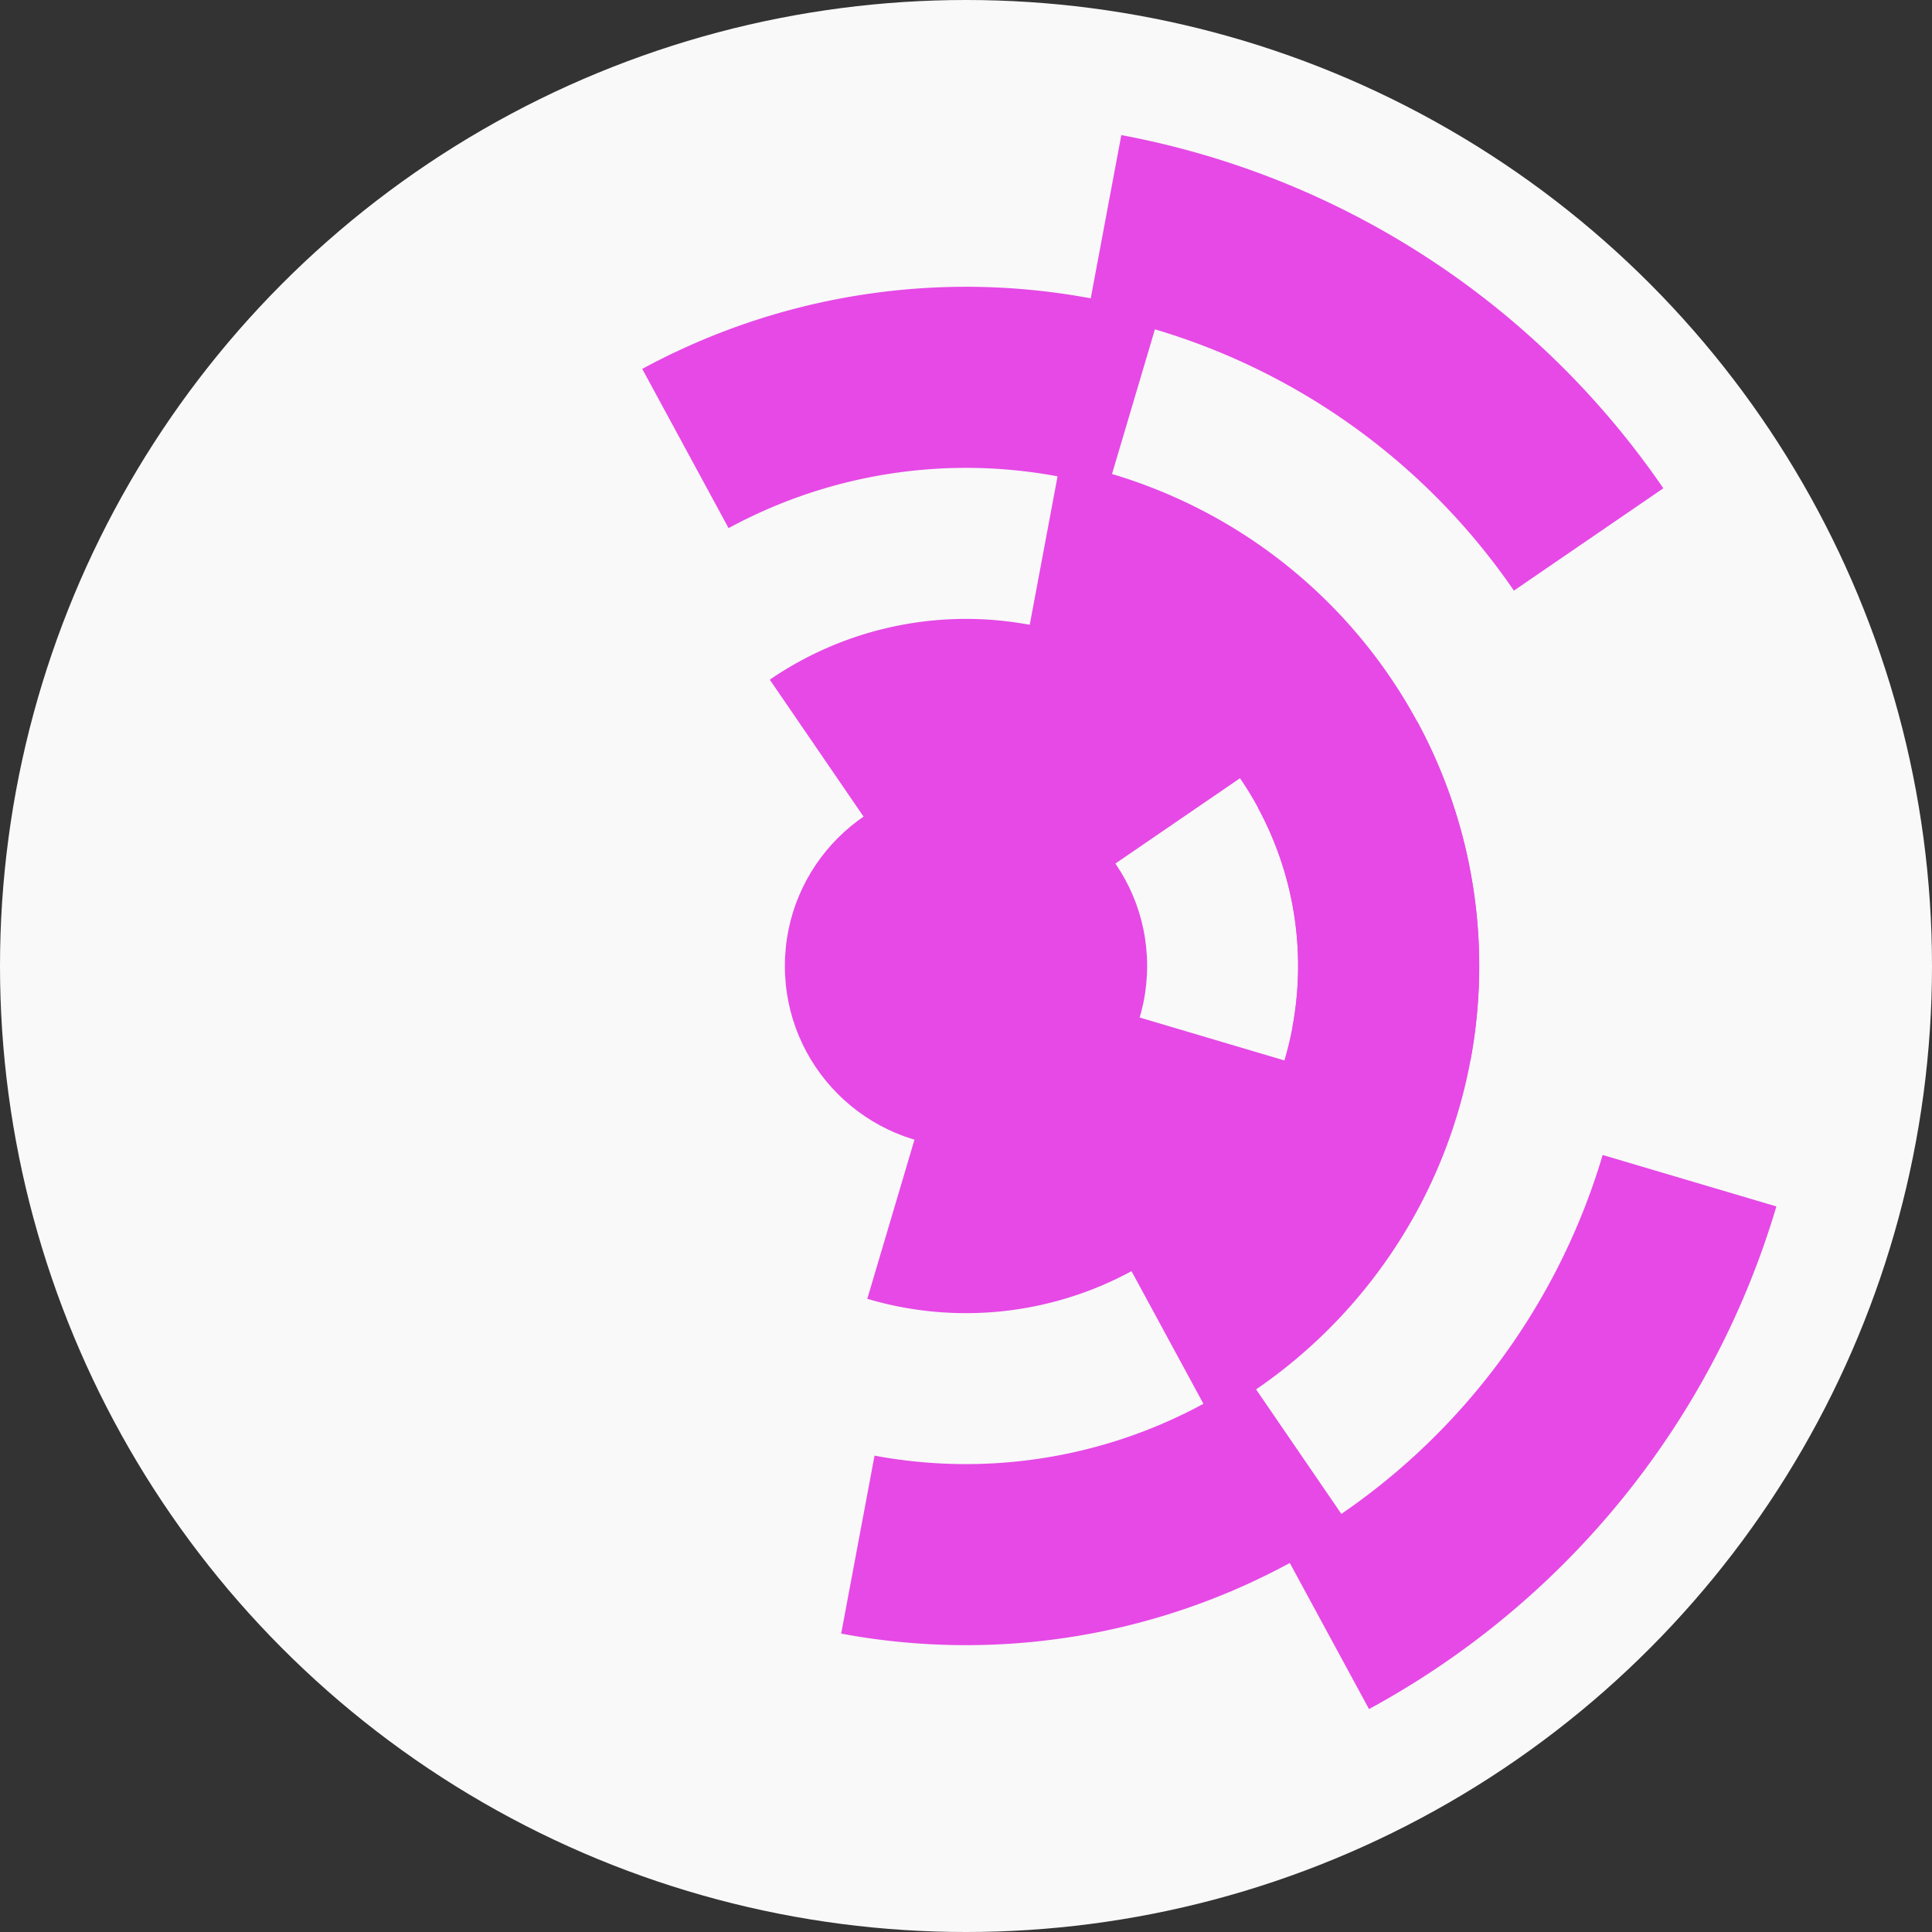 <?xml version="1.0" encoding="utf-8" ?>
<svg width="128" height="128" viewbox="0 0 128 128" xmlns="http://www.w3.org/2000/svg">
<rect width="100%" height="100%" fill="#333333" stroke="none"/>
<circle cx="64" cy="64" fill="#f9f9f9" r="64"/>
<path d="M 51 45.03 A 23 23 0 0 1 82.97 51 L 73.07 57.78 A 11 11 0 0 0 57.78 54.93 Z" fill="#e649e6"/>
<path d="M 86.05 70.54 A 23 23 0 0 1 57.46 86.05 L 60.87 74.55 A 11 11 0 0 0 74.55 67.13 Z" fill="#e649e6"/>
<path d="M 70.25 30.58 A 34 34 0 0 1 97.42 70.25 L 85.63 68.04 A 22 22 0 0 0 68.04 42.37 Z" fill="#e649e6"/>
<path d="M 93.89 47.79 A 34 34 0 0 1 80.21 93.89 L 74.49 83.34 A 22 22 0 0 0 83.34 53.51 Z" fill="#e649e6"/>
<path d="M 89.43 101.12 A 45 45 0 0 1 55.73 108.23 L 57.94 96.44 A 33 33 0 0 0 82.65 91.22 Z" fill="#e649e6"/>
<path d="M 42.55 24.44 A 45 45 0 0 1 76.8 20.86 L 73.39 32.36 A 33 33 0 0 0 48.27 34.99 Z" fill="#e649e6"/>
<path d="M 74.29 8.95 A 56 56 0 0 1 110.2 32.35 L 100.3 39.13 A 44 44 0 0 0 72.08 20.75 Z" fill="#e649e6"/>
<path d="M 117.69 79.93 A 56 56 0 0 1 90.7 113.23 L 84.98 102.68 A 44 44 0 0 0 106.18 76.52 Z" fill="#e649e6"/>
<circle cx="64" cy="64" fill="#e649e6" r="12"/>
</svg>
